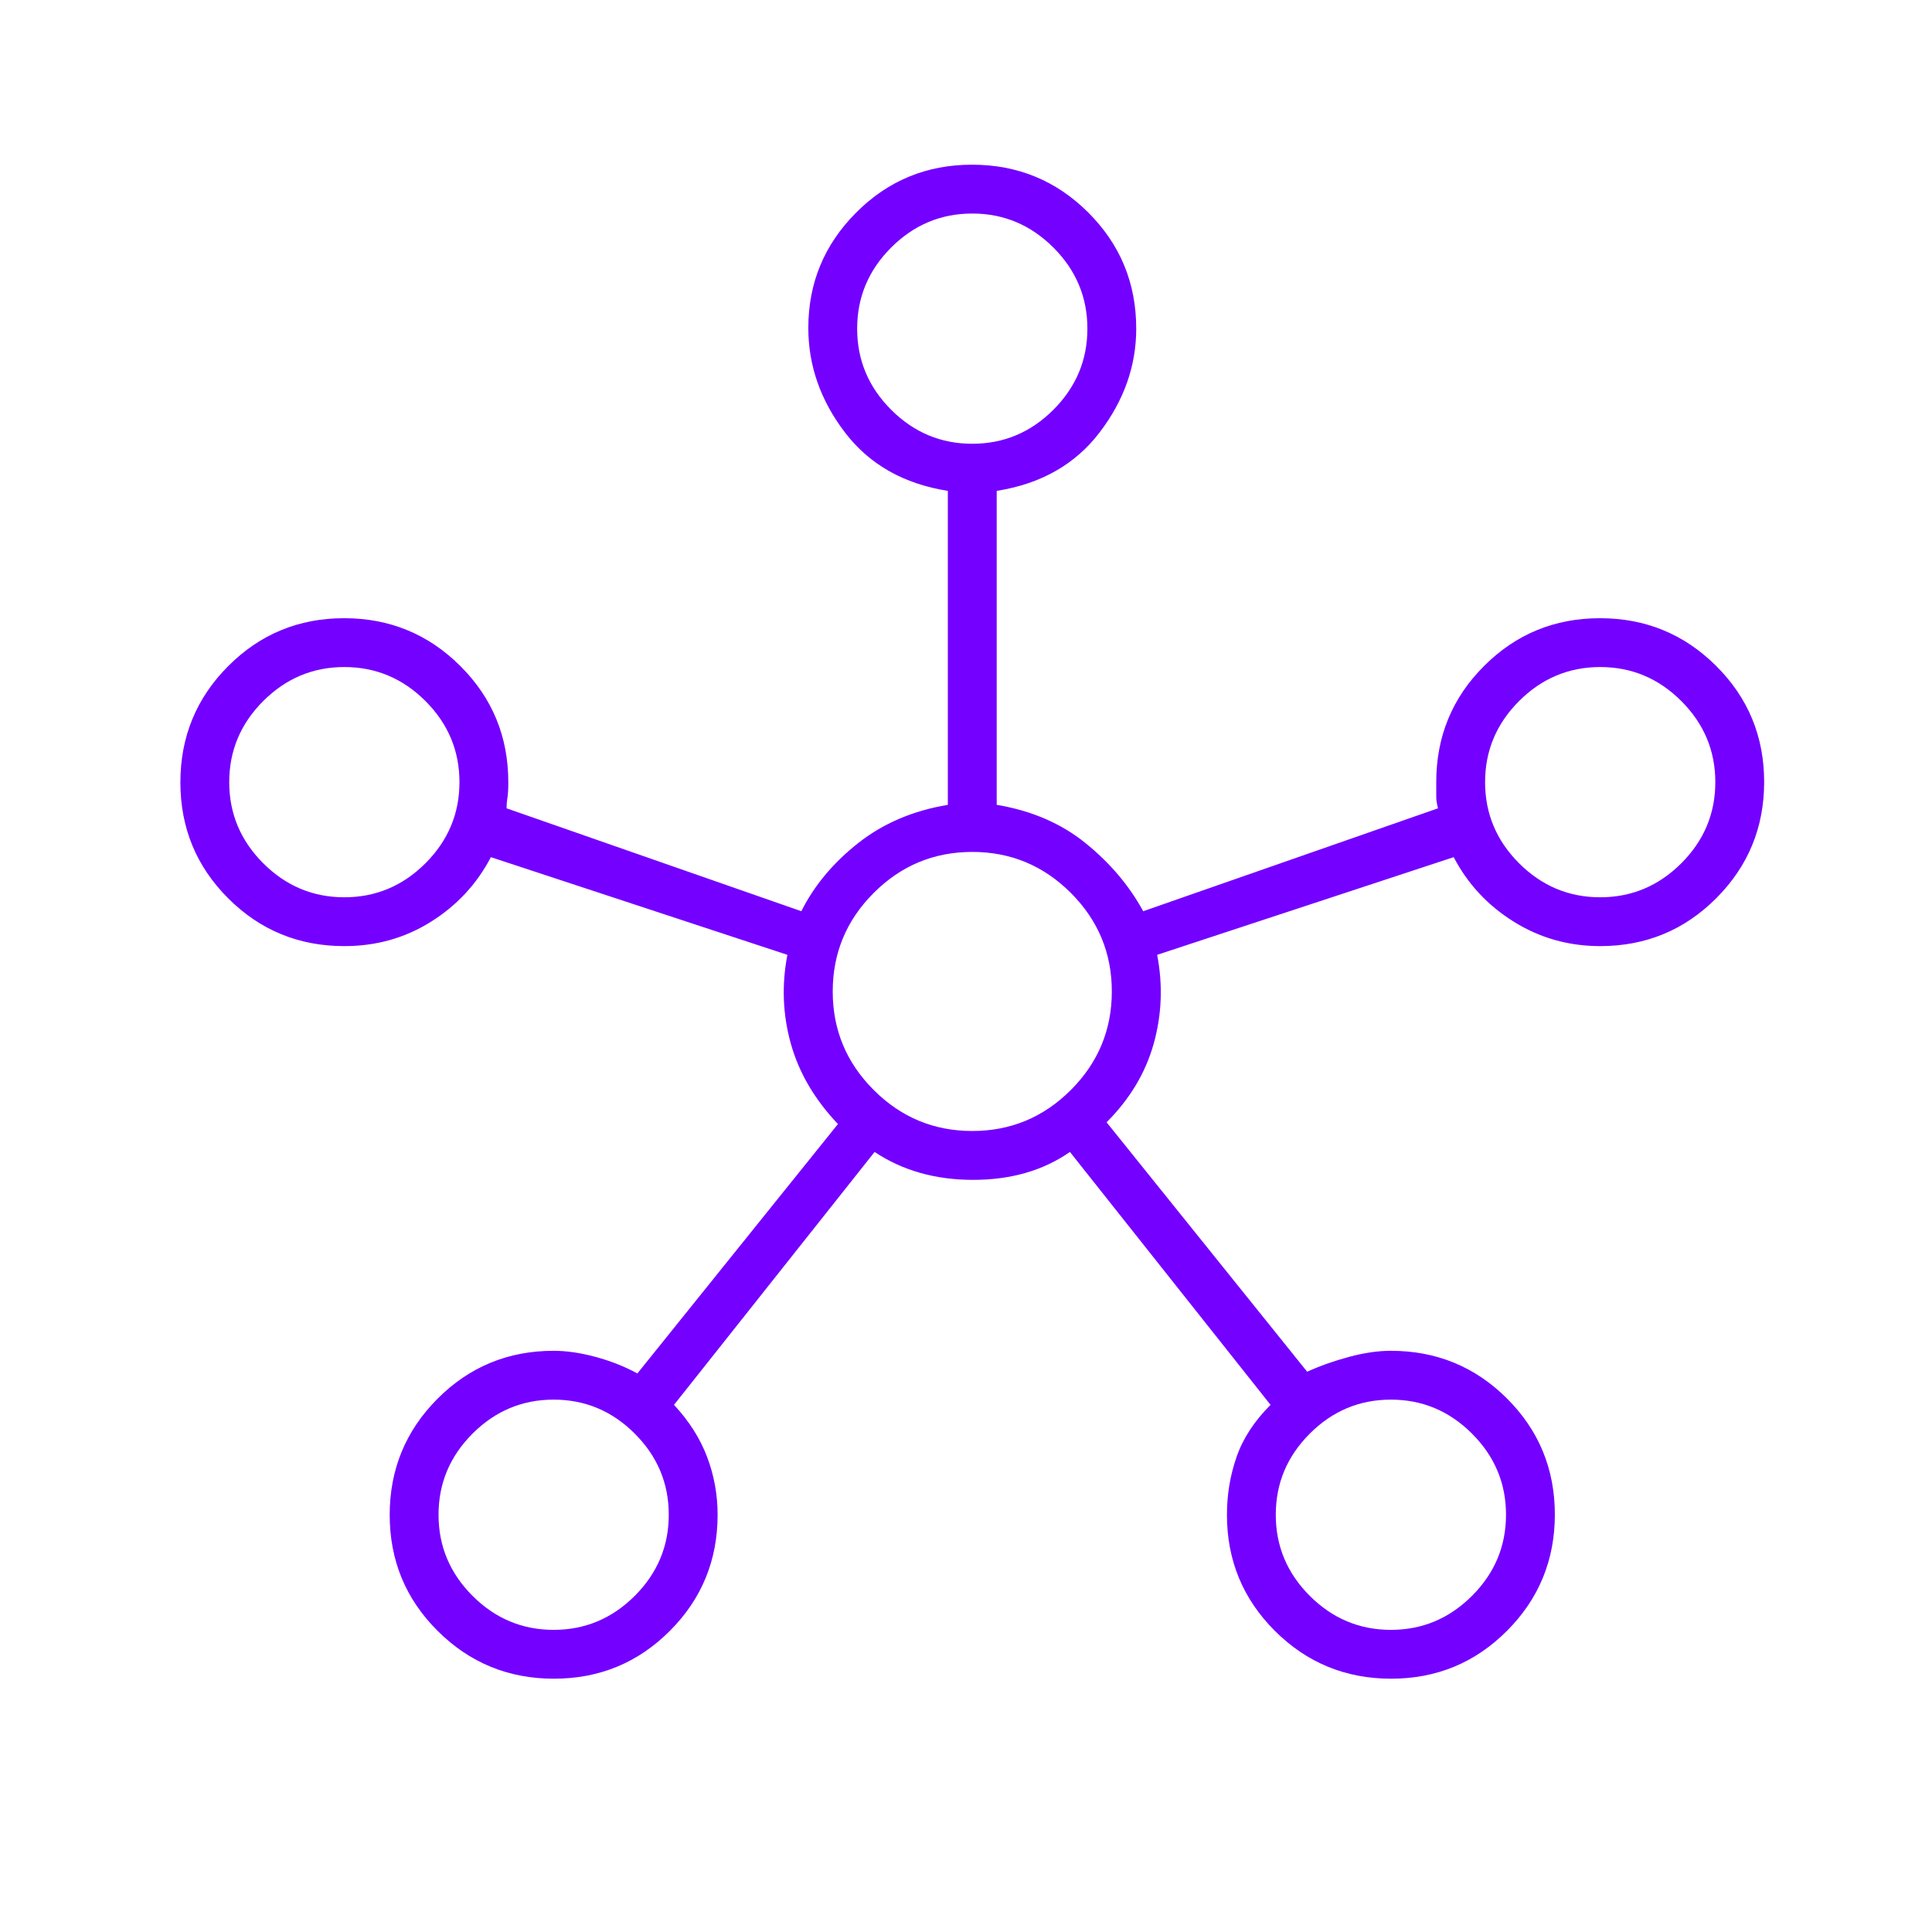 <svg width="65" height="65" viewBox="0 0 65 65" fill="none" xmlns="http://www.w3.org/2000/svg">
<path d="M18.634 56.478C17.104 56.478 15.8 55.942 14.725 54.871C13.649 53.8 13.111 52.499 13.111 50.969C13.111 49.438 13.647 48.135 14.72 47.059C15.793 45.983 17.096 45.446 18.629 45.446C19.058 45.446 19.527 45.514 20.035 45.651C20.544 45.788 21.014 45.974 21.444 46.208L28.192 37.817C27.41 36.995 26.882 36.095 26.608 35.117C26.334 34.139 26.295 33.142 26.491 32.124L16.515 28.838C16.045 29.738 15.374 30.462 14.502 31.009C13.631 31.557 12.658 31.831 11.585 31.831C10.053 31.831 8.75 31.295 7.678 30.224C6.605 29.153 6.069 27.852 6.069 26.322C6.069 24.791 6.604 23.488 7.676 22.412C8.747 21.337 10.048 20.799 11.578 20.799C13.108 20.799 14.412 21.335 15.488 22.408C16.563 23.48 17.101 24.783 17.101 26.315C17.101 26.55 17.091 26.726 17.072 26.843C17.052 26.96 17.043 27.078 17.043 27.195L26.96 30.657C27.39 29.797 28.026 29.034 28.867 28.369C29.708 27.704 30.716 27.273 31.889 27.078V16.515C30.403 16.28 29.249 15.625 28.427 14.549C27.606 13.473 27.195 12.301 27.195 11.033C27.195 9.523 27.73 8.231 28.802 7.155C29.873 6.079 31.174 5.541 32.704 5.541C34.234 5.541 35.538 6.077 36.613 7.15C37.689 8.223 38.227 9.525 38.227 11.057C38.227 12.309 37.816 13.473 36.995 14.549C36.173 15.625 35.019 16.28 33.533 16.515V27.078C34.706 27.273 35.704 27.704 36.525 28.369C37.347 29.034 37.992 29.797 38.462 30.657L48.379 27.195C48.34 27.039 48.321 26.912 48.321 26.814V26.315C48.321 24.783 48.856 23.48 49.928 22.408C50.999 21.335 52.3 20.799 53.83 20.799C55.36 20.799 56.663 21.334 57.739 22.405C58.815 23.477 59.353 24.778 59.353 26.308C59.353 27.838 58.817 29.141 57.744 30.217C56.672 31.293 55.369 31.831 53.837 31.831C52.776 31.831 51.807 31.557 50.929 31.009C50.051 30.462 49.377 29.738 48.908 28.838L38.931 32.124C39.127 33.142 39.088 34.139 38.814 35.117C38.54 36.095 38.012 36.976 37.23 37.758L43.978 46.15C44.408 45.954 44.878 45.788 45.387 45.651C45.895 45.514 46.364 45.446 46.793 45.446C48.326 45.446 49.629 45.981 50.702 47.052C51.775 48.124 52.311 49.425 52.311 50.955C52.311 52.485 51.776 53.788 50.704 54.864C49.633 55.94 48.332 56.478 46.802 56.478C45.272 56.478 43.968 55.942 42.892 54.869C41.817 53.797 41.279 52.494 41.279 50.962C41.279 50.289 41.386 49.642 41.602 49.02C41.817 48.397 42.198 47.812 42.746 47.265L35.997 38.756C35.097 39.382 34.012 39.695 32.74 39.695C31.469 39.695 30.364 39.382 29.425 38.756L22.676 47.265C23.185 47.812 23.556 48.397 23.791 49.02C24.026 49.642 24.143 50.289 24.143 50.962C24.143 52.494 23.608 53.797 22.536 54.869C21.465 55.942 20.164 56.478 18.634 56.478ZM11.585 30.188C12.641 30.188 13.551 29.806 14.314 29.044C15.077 28.281 15.458 27.371 15.458 26.315C15.458 25.259 15.077 24.349 14.314 23.586C13.551 22.823 12.641 22.442 11.585 22.442C10.529 22.442 9.619 22.823 8.856 23.586C8.093 24.349 7.712 25.259 7.712 26.315C7.712 27.371 8.093 28.281 8.856 29.044C9.619 29.806 10.529 30.188 11.585 30.188ZM18.627 54.835C19.683 54.835 20.593 54.453 21.356 53.691C22.119 52.928 22.5 52.018 22.5 50.962C22.5 49.906 22.119 48.996 21.356 48.233C20.593 47.47 19.683 47.089 18.627 47.089C17.571 47.089 16.661 47.47 15.898 48.233C15.135 48.996 14.754 49.906 14.754 50.962C14.754 52.018 15.135 52.928 15.898 53.691C16.661 54.453 17.571 54.835 18.627 54.835ZM32.711 14.93C33.767 14.93 34.677 14.549 35.44 13.786C36.203 13.023 36.584 12.114 36.584 11.057C36.584 10.001 36.203 9.091 35.44 8.328C34.677 7.566 33.767 7.184 32.711 7.184C31.655 7.184 30.745 7.566 29.982 8.328C29.219 9.091 28.838 10.001 28.838 11.057C28.838 12.114 29.219 13.023 29.982 13.786C30.745 14.549 31.655 14.93 32.711 14.93ZM32.711 38.051C34.002 38.051 35.107 37.592 36.027 36.672C36.946 35.753 37.406 34.648 37.406 33.357C37.406 32.066 36.946 30.961 36.027 30.041C35.107 29.122 34.002 28.662 32.711 28.662C31.42 28.662 30.315 29.122 29.395 30.041C28.476 30.961 28.016 32.066 28.016 33.357C28.016 34.648 28.476 35.753 29.395 36.672C30.315 37.592 31.42 38.051 32.711 38.051ZM46.795 54.835C47.851 54.835 48.761 54.453 49.524 53.691C50.287 52.928 50.668 52.018 50.668 50.962C50.668 49.906 50.287 48.996 49.524 48.233C48.761 47.47 47.851 47.089 46.795 47.089C45.739 47.089 44.829 47.47 44.066 48.233C43.303 48.996 42.922 49.906 42.922 50.962C42.922 52.018 43.303 52.928 44.066 53.691C44.829 54.453 45.739 54.835 46.795 54.835ZM53.837 30.188C54.893 30.188 55.803 29.806 56.566 29.044C57.329 28.281 57.71 27.371 57.71 26.315C57.71 25.259 57.329 24.349 56.566 23.586C55.803 22.823 54.893 22.442 53.837 22.442C52.781 22.442 51.871 22.823 51.108 23.586C50.345 24.349 49.964 25.259 49.964 26.315C49.964 27.371 50.345 28.281 51.108 29.044C51.871 29.806 52.781 30.188 53.837 30.188Z" fill="#7400FF"/>
</svg>

